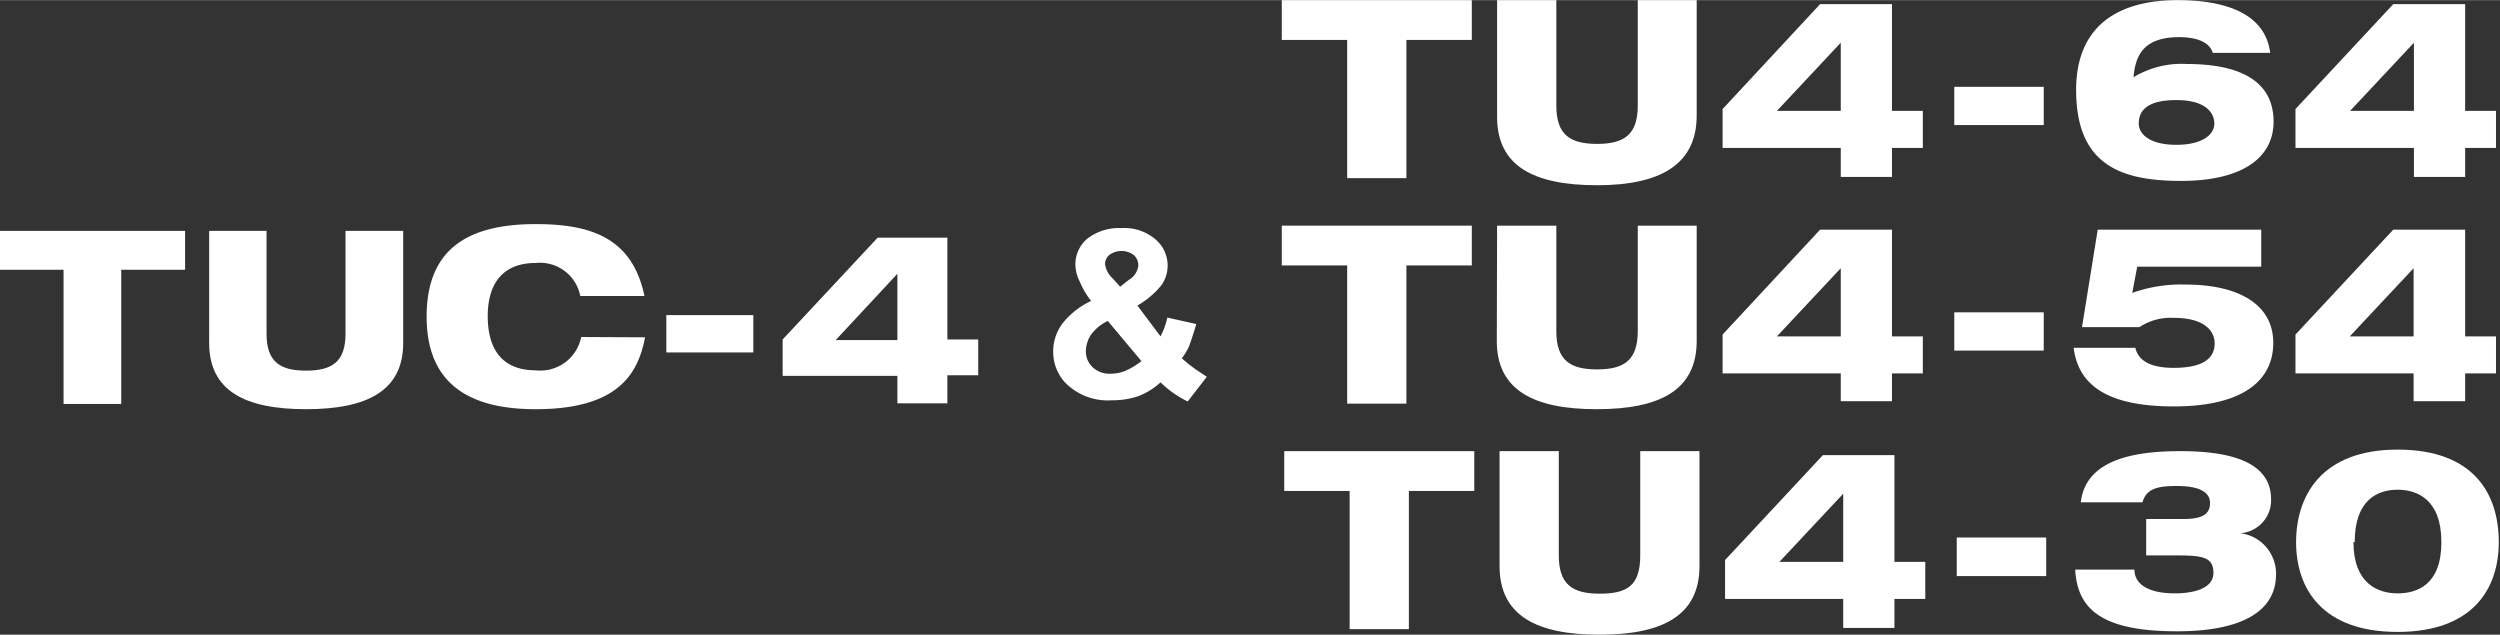 <svg id="レイヤー_1" data-name="レイヤー 1" xmlns="http://www.w3.org/2000/svg" width="28.59mm" height="7.26mm" viewBox="0 0 81.04 20.57"><rect x="0" y="0" width="81.04" height="20.57" fill="#333333" stroke="none"/><defs><style>.cls-1{fill:#fff;}</style></defs><path class="cls-1" d="M39.12,12.21l-.62.8a3.37,3.37,0,0,1-.88-.62,2.28,2.28,0,0,1-.7.44,2.52,2.52,0,0,1-.87.14,1.93,1.93,0,0,1-1.52-.57,1.47,1.47,0,0,1-.39-1,1.51,1.51,0,0,1,.31-.93,2.59,2.59,0,0,1,.92-.72A2.65,2.65,0,0,1,35,9.12a1.22,1.22,0,0,1-.14-.56,1.08,1.08,0,0,1,.39-.83,1.67,1.67,0,0,1,1.11-.34,1.54,1.54,0,0,1,1.09.36,1.11,1.11,0,0,1,.2,1.49,2.79,2.79,0,0,1-.78.66l.75,1a2.48,2.48,0,0,0,.22-.61l.94.21c-.1.33-.18.58-.24.73a1.91,1.91,0,0,1-.23.38,5,5,0,0,0,.45.36ZM35.91,10.4a1.43,1.43,0,0,0-.54.44,1,1,0,0,0-.17.52.7.7,0,0,0,.22.54.79.79,0,0,0,.58.21,1.27,1.27,0,0,0,.47-.09A2.25,2.25,0,0,0,37,11.7Zm.4-1.11.28-.22a.62.62,0,0,0,.31-.47.45.45,0,0,0-.15-.34.67.67,0,0,0-.79,0,.4.4,0,0,0-.14.29.76.76,0,0,0,.24.46Z"/><path class="cls-1" d="M0,7.48H6V8.74H3.93v4.35H2.06V8.74H0Z"/><path class="cls-1" d="M6.78,7.48H8.64v3.33c0,.91.43,1.2,1.28,1.2s1.28-.29,1.28-1.2V7.48h1.87v3.63c0,1.55-1.16,2.15-3.15,2.15s-3.14-.6-3.14-2.15Z"/><path class="cls-1" d="M20.91,10.93c-.23,1.21-.9,2.33-3.55,2.33-2.37,0-3.53-1-3.53-3s1.1-3,3.53-3c1.71,0,3.13.39,3.53,2.33H18.81a1.33,1.33,0,0,0-1.44-1.07c-1.17,0-1.56.79-1.56,1.72S16.16,12,17.37,12a1.35,1.35,0,0,0,1.47-1.08Z"/><path class="cls-1" d="M21.6,10.21h2.82v1.21H21.6Z"/><path class="cls-1" d="M29.09,12.18H25.37V11l3.08-3.3h2.26V11h1v1.16h-1v.91H29.09Zm0-3.31-2,2.15h2Z"/><path class="cls-1" d="M41.55,0h6.16V1.29H45.59V5.77H43.67V1.29H41.55Z"/><path class="cls-1" d="M48.53,0h1.92V3.42c0,.94.44,1.24,1.32,1.24s1.32-.3,1.32-1.24V0H55V3.74C55,5.33,53.82,6,51.77,6s-3.24-.62-3.24-2.21Z"/><path class="cls-1" d="M59.67,4.79H55.84V3.53L59,.13h2.33V3.59h1v1.2h-1v.94H59.67Zm0-3.41L57.6,3.59h2.07Z"/><path class="cls-1" d="M63.35,2.81h2.9V4.05h-2.9Z"/><path class="cls-1" d="M73.7,3.94c0,1.16-1,1.92-3,1.92S67.3,5.31,67.3,2.91C67.3.84,68.65,0,70.59,0c1.37,0,2.83.34,3,1.71H71.73c-.11-.36-.54-.51-1.09-.51-1.17,0-1.42.61-1.48,1.3a3,3,0,0,1,1.73-.43C72.2,2.07,73.7,2.39,73.7,3.94ZM69.33,4c0,.34.35.69,1.22.69s1.23-.35,1.23-.69-.27-.76-1.23-.76S69.33,3.59,69.33,4Z"/><path class="cls-1" d="M78.25,4.79H74.41V3.53L77.58.13h2.33V3.59h1v1.2h-1v.94H78.25Zm0-3.41L76.18,3.59h2.07Z"/><path class="cls-1" d="M41.55,7.31h6.16V8.6H45.59v4.48H43.67V8.6H41.55Z"/><path class="cls-1" d="M48.53,7.31h1.92v3.42c0,.94.44,1.24,1.32,1.24s1.32-.3,1.32-1.24V7.31H55v3.74c0,1.59-1.19,2.21-3.24,2.21s-3.24-.62-3.24-2.21Z"/><path class="cls-1" d="M59.67,12.1H55.84V10.84L59,7.44h2.33V10.9h1v1.2h-1V13H59.67Zm0-3.41L57.6,10.9h2.07Z"/><path class="cls-1" d="M63.35,10.12h2.9v1.24h-2.9Z"/><path class="cls-1" d="M68,7.44h5.3v1.2H69.28l-.16.85a4.69,4.69,0,0,1,1.73-.27c1.68,0,2.84.62,2.84,1.89s-1.06,2.06-3.22,2.06-3.1-.69-3.25-1.9h2c.11.49.62.65,1.24.65,1,0,1.33-.34,1.33-.79s-.39-.83-1.31-.83a1.85,1.85,0,0,0-1.13.3H67.49Z"/><path class="cls-1" d="M78.24,12.1H74.41V10.84l3.17-3.4h2.33V10.9h1v1.2h-1V13H78.24Zm0-3.41L76.17,10.9h2.07Z"/><path class="cls-1" d="M41.63,14.62h6.16v1.29H45.67v4.48H43.75V15.91H41.63Z"/><path class="cls-1" d="M48.61,14.62h1.92V18c0,.94.44,1.24,1.32,1.24S53.17,19,53.17,18V14.62h1.92v3.73c0,1.6-1.2,2.22-3.24,2.22s-3.24-.62-3.24-2.22Z"/><path class="cls-1" d="M59.75,19.41H55.92V18.15l3.17-3.4h2.32v3.46h1v1.2h-1v.94H59.75Zm0-3.41-2.07,2.21h2.07Z"/><path class="cls-1" d="M63.43,17.42h2.9v1.25h-2.9Z"/><path class="cls-1" d="M69.57,16.82h1.18c.57,0,.89-.11.89-.52s-.47-.55-1.06-.55-1,.06-1.13.53h-2c.16-1.37,1.68-1.66,3.23-1.66,2.07,0,2.94.57,2.94,1.57a1.07,1.07,0,0,1-1,1.09v0a1.32,1.32,0,0,1,1.16,1.33c0,1.23-1.16,1.85-3.21,1.85-2.46,0-3.23-.73-3.3-2h1.92c0,.46.43.77,1.31.77.66,0,1.25-.18,1.25-.66S71.46,18,70.62,18H69.57Z"/><path class="cls-1" d="M81,17.57c0,1.5-.83,2.91-3.28,2.91s-3.29-1.41-3.29-2.91.82-3,3.29-3S81,16,81,17.57Zm-4.71,0c0,1.34.79,1.66,1.43,1.66s1.42-.28,1.42-1.66-.78-1.7-1.42-1.7S76.33,16.19,76.33,17.57Z"/></svg>